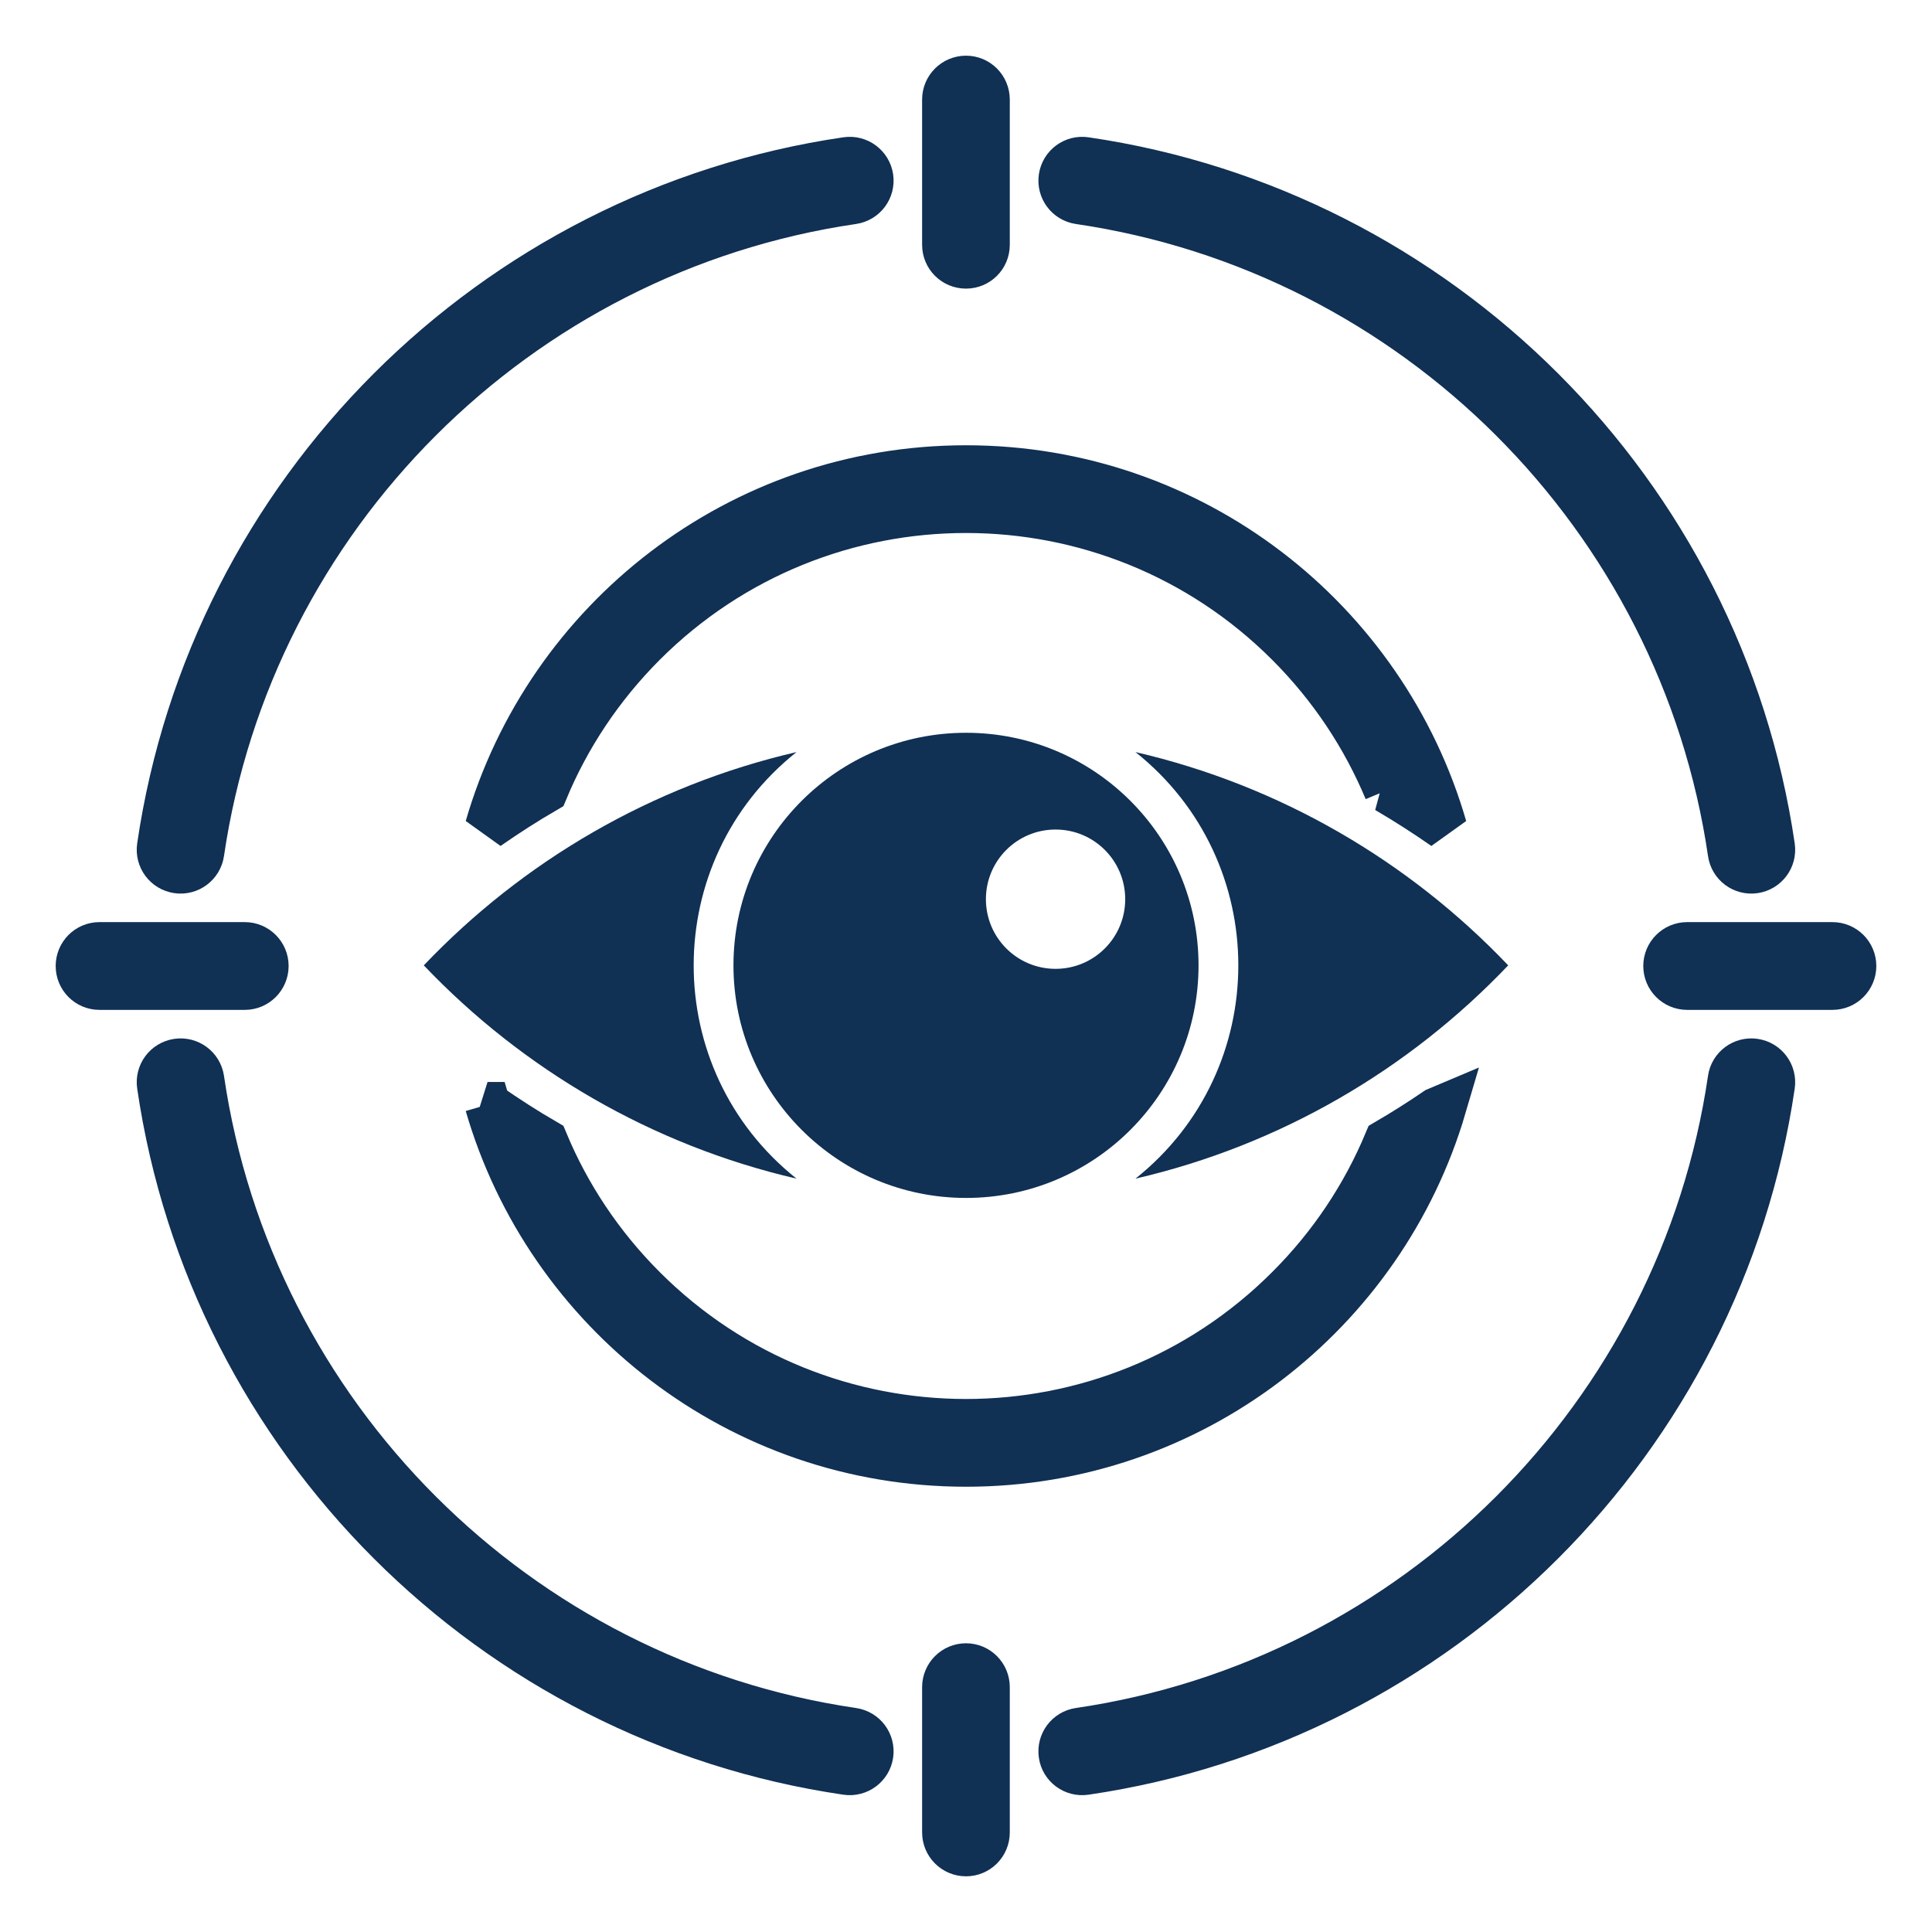 <?xml version="1.0" encoding="UTF-8"?>
<!DOCTYPE svg PUBLIC "-//W3C//DTD SVG 1.1//EN" "http://www.w3.org/Graphics/SVG/1.1/DTD/svg11.dtd">
<!-- Creator: CorelDRAW -->
<svg xmlns="http://www.w3.org/2000/svg" xml:space="preserve" width="60" height="60" version="1.1" style="shape-rendering:geometricPrecision; text-rendering:geometricPrecision; image-rendering:optimizeQuality; fill-rule:evenodd; clip-rule:evenodd"
viewBox="0 0 4722.15 4722.15"
 xmlns:xlink="http://www.w3.org/1999/xlink"
 xmlns:xodm="http://www.corel.com/coreldraw/odm/2003"
 data-name="Layer 1">
 <defs>
  <style type="text/css">
   <![CDATA[
    .str0 {stroke:#103054;stroke-width:111.06;stroke-miterlimit:2.613}
    .fil0 {fill:none}
    .fil1 {fill:red}
    .fil2 {fill:#103054}
   ]]>
  </style>
 </defs>
 <g id="Layer_x0020_1">
  <rect class="fil0" width="4722.15" height="4722.15"/>
  <g id="_2388649823344">
   <path class="fil1 str0" d="M1191.67 2700.04c45.88,31.97 92.98,62.23 141.3,90.29 54.17,130.31 134.46,252.34 240.37,358.24 435.11,435.11 1140.36,435.11 1575.23,0 106.16,-105.91 186.19,-227.93 240.62,-358.24 41.64,-24.31 82.55,-50.27 122.58,-77.56 5.94,-2.74 11.46,-5.05 16.84,-7.3 -148.43,504.55 -615.08,872.84 -1167.53,872.84 -554.44,0 -1022.5,-370.92 -1169.4,-878.27zm2197.52 -768.21c48.07,28.07 95.17,58.33 141.05,90.29 -146.66,-507.35 -614.72,-878.27 -1169.16,-878.27 -554.44,0 -1022.5,370.92 -1169.4,878.27 45.88,-31.97 92.98,-62.23 141.3,-90.29 54.17,-130.31 134.46,-252.34 240.37,-358.48 435.11,-434.86 1140.36,-434.86 1575.23,0 106.16,106.16 186.19,228.17 240.62,358.48zm-751.62 -1439.31c821.41,120.55 1471.76,770.65 1592.07,1591.83 3.9,28.31 30.26,47.83 58.33,43.68 28.31,-4.15 47.83,-30.26 43.68,-58.57 -126.9,-866.55 -812.63,-1552.05 -1679.19,-1678.94 -28.07,-4.15 -54.17,15.37 -58.33,43.43 -4.15,28.31 15.37,54.41 43.44,58.57zm1650.39 2101.61c-28.06,-4.15 -54.41,15.37 -58.33,43.44 -120.55,821.41 -770.65,1471.76 -1592.07,1592.07 -28.07,4.15 -47.59,30.26 -43.44,58.57 3.91,28.07 30.26,47.58 58.33,43.43 866.55,-126.9 1552.29,-812.38 1679.19,-1678.94 4.15,-28.31 -15.37,-54.42 -43.68,-58.57zm190.83 -284.78l-355.07 0c-28.55,0 -51.74,23.18 -51.74,51.73 0,28.55 23.18,51.73 51.74,51.73l355.07 0c28.56,0 51.74,-23.18 51.74,-51.73 0,-28.55 -23.18,-51.73 -51.74,-51.73zm-2394.45 1920.29c-821.41,-120.55 -1471.52,-770.65 -1591.83,-1592.07 -4.15,-28.07 -30.5,-47.59 -58.57,-43.44 -28.31,4.15 -47.83,30.26 -43.68,58.57 126.9,866.55 812.63,1552.05 1679.19,1678.94 28.07,4.15 54.41,-15.37 58.57,-43.43 4.15,-28.31 -15.37,-54.41 -43.68,-58.57zm276.74 -157.65c-28.56,0 -51.74,23.18 -51.74,51.74l0 355.07c0,28.55 23.18,51.73 51.74,51.73 28.55,0 51.49,-23.18 51.49,-51.73l0 -355.07c0,-28.55 -22.95,-51.74 -51.49,-51.74zm-1711.17 -1710.91c0,-28.55 -23.18,-51.73 -51.49,-51.73l-355.31 0c-28.55,0 -51.49,23.18 -51.49,51.73 0,28.55 22.94,51.73 51.49,51.73l355.31 0c28.31,0 51.49,-23.18 51.49,-51.73l0 0zm1711.15 -1711.15c28.55,0 51.49,-22.94 51.49,-51.49l0 -355.07c0,-28.55 -22.94,-51.73 -51.49,-51.73 -28.55,0 -51.74,23.18 -51.74,51.73l0 355.07c0,28.56 23.19,51.49 51.74,51.49l0 0.01zm-1927.13 1478.1c28.07,4.15 54.41,-15.37 58.57,-43.68 120.55,-821.41 770.65,-1471.52 1591.83,-1591.83 28.31,-4.15 47.83,-30.26 43.68,-58.57 -4.15,-28.07 -30.5,-47.58 -58.57,-43.43 -866.56,126.89 -1552.3,812.38 -1679.19,1678.94 -4.15,28.31 15.37,54.42 43.68,58.57z"/>
  </g>
  <g id="_2388649821568">
   <path class="fil2" d="M2385.1 320.61c-8.23,-4.69 -17.66,-6.82 -27.11,-6.19l27.11 6.19zm1301.21 2038.89c-242.25,-254.44 -556.97,-439.41 -911.02,-521.31 335.19,266.87 335.19,775.75 0,1042.62 354.06,-81.9 668.77,-266.86 911.02,-521.31zm-2650.47 0c242.25,254.44 556.97,439.17 911.02,521.31 -335.19,-266.86 -335.19,-775.75 0,-1042.62 -354.06,81.9 -668.77,266.87 -911.02,521.31zm1325.35 -568.46c313.8,0 568.24,254.44 568.24,568.46 0,314.03 -254.44,568.46 -568.24,568.46 -313.8,0 -568.47,-254.67 -568.47,-568.46 0,-313.8 254.44,-568.46 568.47,-568.46zm48.54 406.73c0,94.1 76.16,170.25 170.24,170.25 94.08,0 170.25,-76.15 170.25,-170.25 0,-94.09 -76.15,-170.24 -170.25,-170.24 -94.1,0 -170.24,76.15 -170.24,170.24z"/>
  </g>
 </g>
</svg>
